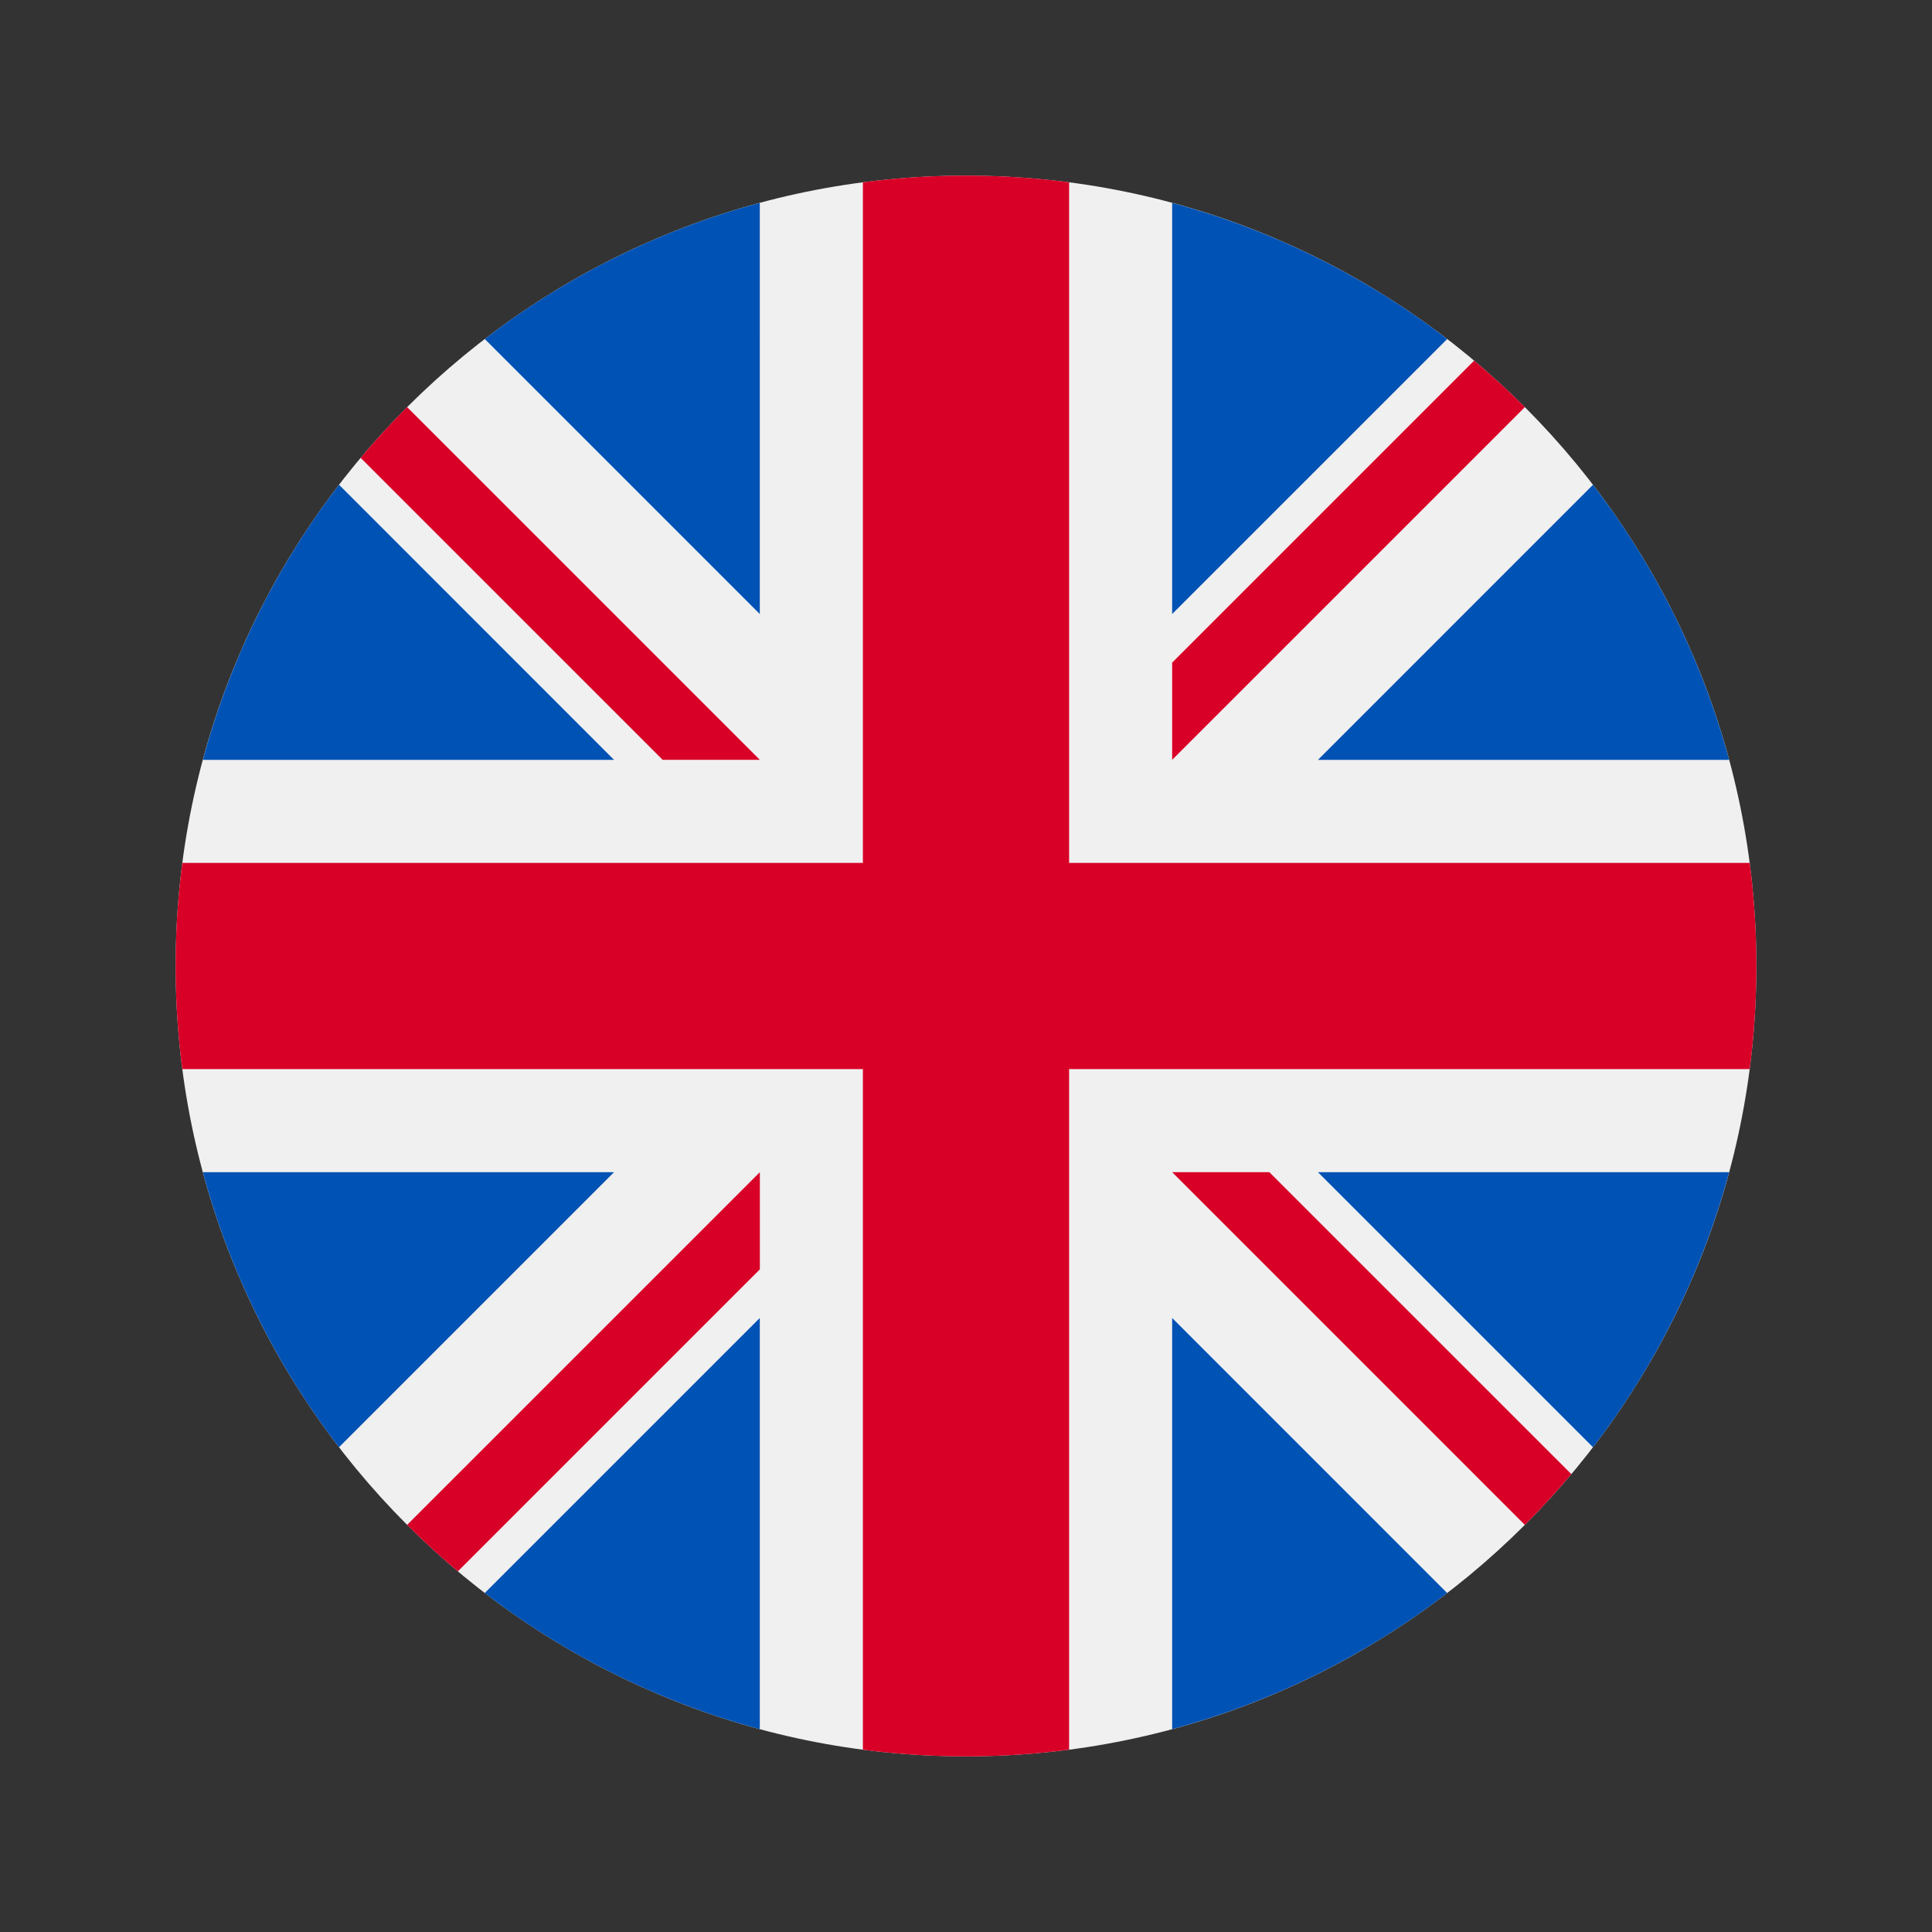 <svg xmlns="http://www.w3.org/2000/svg" width="44" height="44" fill="none"><rect width="100%" height="100%" fill="#333333" stroke="none"/><g clip-path="url(#a)"><path fill="#F0F0F0" d="M22 40c9.941 0 18-8.059 18-18S31.941 4 22 4 4 12.059 4 22s8.059 18 18 18z"/><path fill="#0052B4" d="M7.721 11.041a17.935 17.935 0 0 0-3.1 6.264h9.363L7.721 11.04zm31.659 6.264a17.935 17.935 0 0 0-3.101-6.264l-6.263 6.264h9.364zM4.62 26.696a17.936 17.936 0 0 0 3.101 6.263l6.263-6.263H4.62zM32.959 7.721a17.935 17.935 0 0 0-6.264-3.1v9.363l6.264-6.263zM11.041 36.28a17.937 17.937 0 0 0 6.263 3.1v-9.364l-6.263 6.263zm6.263-31.66a17.936 17.936 0 0 0-6.263 3.101l6.263 6.263V4.62zm9.391 34.76a17.938 17.938 0 0 0 6.263-3.1l-6.263-6.264v9.364zm3.321-12.684 6.263 6.263a17.935 17.935 0 0 0 3.1-6.263h-9.363z"/><path fill="#D80027" d="M39.848 19.652h-15.5v-15.5a18.18 18.18 0 0 0-4.696 0v15.5h-15.5a18.18 18.18 0 0 0 0 4.696h15.5v15.5a18.17 18.17 0 0 0 4.696 0v-15.5h15.5a18.17 18.17 0 0 0 0-4.696z"/><path fill="#D80027" d="m26.695 26.696 8.032 8.032c.37-.37.722-.755 1.059-1.156l-6.877-6.876h-2.214zm-9.39 0-8.033 8.032c.37.37.756.722 1.156 1.058l6.877-6.877v-2.213zm-.001-9.392L9.272 9.272a17.8 17.8 0 0 0-1.058 1.156l6.877 6.876h2.213zm9.391 0 8.033-8.032c-.37-.37-.756-.722-1.156-1.058l-6.877 6.877v2.213z"/></g><defs><clipPath id="a"><path fill="#fff" d="M4 4h36v36H4z"/></clipPath></defs></svg>